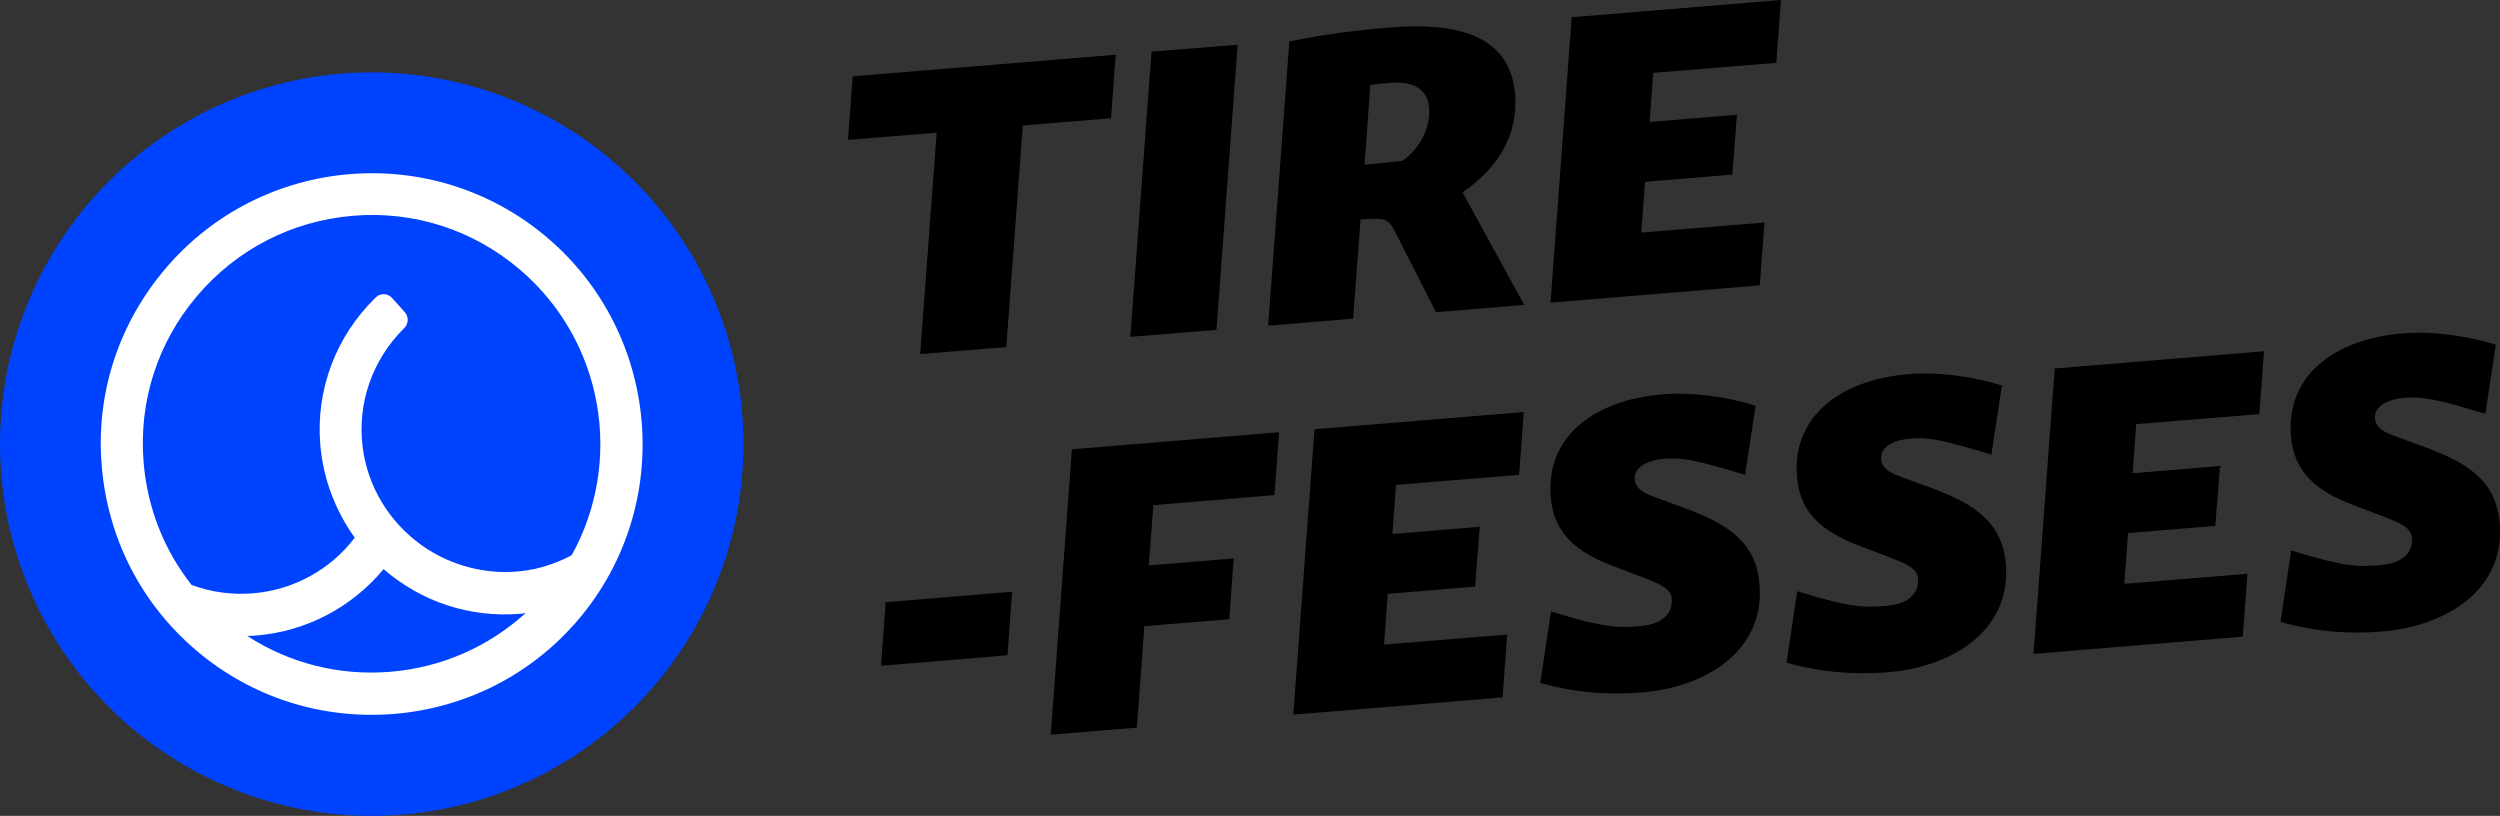 <?xml version="1.0" encoding="utf-8"?>
<!-- Generator: Adobe Illustrator 28.3.0, SVG Export Plug-In . SVG Version: 6.00 Build 0)  -->
<svg version="1.1" id="Calque_1" xmlns="http://www.w3.org/2000/svg" xmlns:xlink="http://www.w3.org/1999/xlink" x="0px" y="0px"
	 viewBox="0 0 107.4 35.05" style="enable-background:new 0 0 107.4 35.05;" xml:space="preserve">
<rect x="0" y="0" width="107.4" height="35.05" fill="#333333" stroke="none"/>
<style type="text/css">
	.st0{fill:#0043FF;}
	.st1{fill:#FFFFFF;}
	.st2{fill:#F8EFE6;}
</style>
<g>
	<g>
		<circle class="st0" cx="15.97" cy="19.08" r="15.97"/>
		<path class="st1" d="M23.5,10.2c-4.89-4.15-12.25-3.55-16.4,1.35c-2.02,2.38-2.99,5.39-2.73,8.47c0.26,3.11,1.7,5.92,4.07,7.93
			c2.37,2.01,5.38,2.97,8.49,2.72c3.11-0.26,5.92-1.7,7.93-4.07C29,21.71,28.39,14.35,23.5,10.2z M24.56,23.85
			c-0.5,0.27-1.02,0.46-1.58,0.59c-1.67,0.36-3.45-0.01-4.87-1.02c-1.4-1-2.32-2.53-2.53-4.21c-0.24-1.9,0.42-3.76,1.78-5.11
			c0.19-0.18,0.21-0.48,0.03-0.69l-0.54-0.6c-0.09-0.1-0.21-0.17-0.34-0.17c-0.14-0.01-0.27,0.04-0.37,0.14
			c-1.71,1.66-2.58,3.97-2.38,6.33c0.12,1.43,0.63,2.8,1.48,3.99c-1.05,1.38-2.64,2.25-4.38,2.39c-0.91,0.07-1.79-0.05-2.63-0.36
			c-1.18-1.5-1.9-3.31-2.06-5.26c-0.22-2.62,0.6-5.16,2.3-7.16c1.7-2,4.07-3.22,6.69-3.44s5.16,0.6,7.16,2.3
			C25.96,14.66,26.79,19.84,24.56,23.85z M11.02,27.3c2.12-0.17,4.1-1.21,5.46-2.85c1.63,1.41,3.7,2.09,5.85,1.92
			c0.08-0.01,0.17-0.02,0.25-0.03c-1.6,1.45-3.62,2.34-5.81,2.52c-2.19,0.18-4.33-0.36-6.15-1.54
			C10.76,27.32,10.89,27.31,11.02,27.3z"/>
	</g>
	<g>
		<path d="M40.24,5.7l-3.81,0.31l0.2-2.73l11.3-0.93l-0.2,2.73l-3.79,0.31l-0.71,9.52l-3.7,0.3L40.24,5.7z"/>
		<path d="M49.47,2.22l3.7-0.3l-0.91,12.25l-3.7,0.3L49.47,2.22z"/>
		<path d="M59.09,9.4l-0.64,0.02l-0.32,4.27l-3.65,0.3l0.91-12.21c0.87-0.18,2.25-0.43,4.32-0.6c2.71-0.22,5.17,0.23,5.38,2.88
			c0.14,1.76-0.77,3.19-2.26,4.2l2.65,4.84l-3.79,0.31l-1.74-3.42C59.7,9.49,59.55,9.4,59.09,9.4z M60.25,6.91
			c0.84-0.6,1.21-1.52,1.14-2.28c-0.05-0.65-0.47-1.17-1.69-1.07c-0.33,0.03-0.58,0.05-0.83,0.09l-0.25,3.43L60.25,6.91z"/>
		<path d="M67.52,0.74L76.51,0l-0.2,2.7l-5.29,0.43l-0.15,2.11l3.75-0.31l-0.2,2.57l-3.75,0.31l-0.16,2.18l5.29-0.43l-0.2,2.7
			l-8.99,0.74L67.52,0.74z"/>
		<g>
			<path d="M38.05,25.87l5.43-0.45l-0.2,2.73l-5.43,0.45L38.05,25.87z"/>
			<path d="M46.05,19.3l8.9-0.73l-0.2,2.7l-5.2,0.43l-0.2,2.59l3.65-0.3l-0.19,2.61l-3.65,0.3l-0.32,4.36l-3.7,0.3L46.05,19.3z"/>
			<path d="M56.47,18.44l8.99-0.74l-0.2,2.7l-5.29,0.43l-0.15,2.11l3.75-0.31l-0.2,2.57l-3.75,0.31l-0.16,2.18l5.29-0.43l-0.2,2.7
				l-8.99,0.74L56.47,18.44z"/>
			<path d="M66.17,29.34l0.46-3.07c2.37,0.73,2.91,0.7,3.81,0.63c0.88-0.07,1.43-0.47,1.38-1.18c-0.03-0.32-0.26-0.53-0.97-0.81
				l-1.52-0.58c-1.54-0.58-2.58-1.37-2.71-2.97c-0.22-2.66,1.94-4.19,4.82-4.42c1.27-0.1,2.72,0.1,3.98,0.49l-0.45,2.97
				c-2.2-0.67-2.74-0.75-3.5-0.69c-0.6,0.05-1.29,0.32-1.24,0.88c0.02,0.3,0.2,0.53,0.84,0.76l1.34,0.49
				c1.9,0.71,3.03,1.49,3.18,3.27c0.23,2.82-2.26,4.41-5.07,4.64C69.17,29.85,67.8,29.79,66.17,29.34z"/>
			<path d="M76.75,28.47l0.46-3.07c2.37,0.73,2.91,0.7,3.81,0.63c0.88-0.07,1.43-0.47,1.38-1.18c-0.03-0.32-0.26-0.53-0.97-0.81
				l-1.52-0.58c-1.54-0.58-2.58-1.37-2.71-2.97c-0.22-2.66,1.94-4.19,4.82-4.42c1.27-0.1,2.72,0.1,3.98,0.49l-0.45,2.97
				c-2.2-0.67-2.74-0.75-3.5-0.69c-0.6,0.05-1.29,0.32-1.24,0.88c0.02,0.3,0.2,0.53,0.84,0.76l1.34,0.49
				c1.9,0.71,3.03,1.49,3.18,3.27c0.23,2.82-2.26,4.41-5.07,4.64C79.75,28.98,78.38,28.92,76.75,28.47z"/>
			<path d="M88.27,15.83l8.99-0.74l-0.2,2.7l-5.29,0.43l-0.15,2.11l3.75-0.31l-0.2,2.57l-3.75,0.31l-0.16,2.18l5.29-0.43l-0.2,2.7
				l-8.99,0.74L88.27,15.83z"/>
			<path d="M97.97,26.72l0.46-3.07c2.37,0.73,2.91,0.7,3.81,0.63c0.88-0.07,1.43-0.47,1.38-1.18c-0.03-0.32-0.26-0.53-0.97-0.81
				l-1.52-0.58c-1.54-0.58-2.58-1.37-2.71-2.97c-0.22-2.66,1.94-4.19,4.82-4.42c1.27-0.1,2.72,0.1,3.98,0.49l-0.45,2.97
				c-2.2-0.67-2.74-0.75-3.5-0.69c-0.6,0.05-1.29,0.32-1.24,0.88c0.02,0.3,0.2,0.53,0.84,0.76l1.34,0.49
				c1.9,0.71,3.03,1.49,3.18,3.27c0.23,2.82-2.26,4.41-5.07,4.64C100.98,27.24,99.61,27.17,97.97,26.72z"/>
		</g>
	</g>
</g>
</svg>
